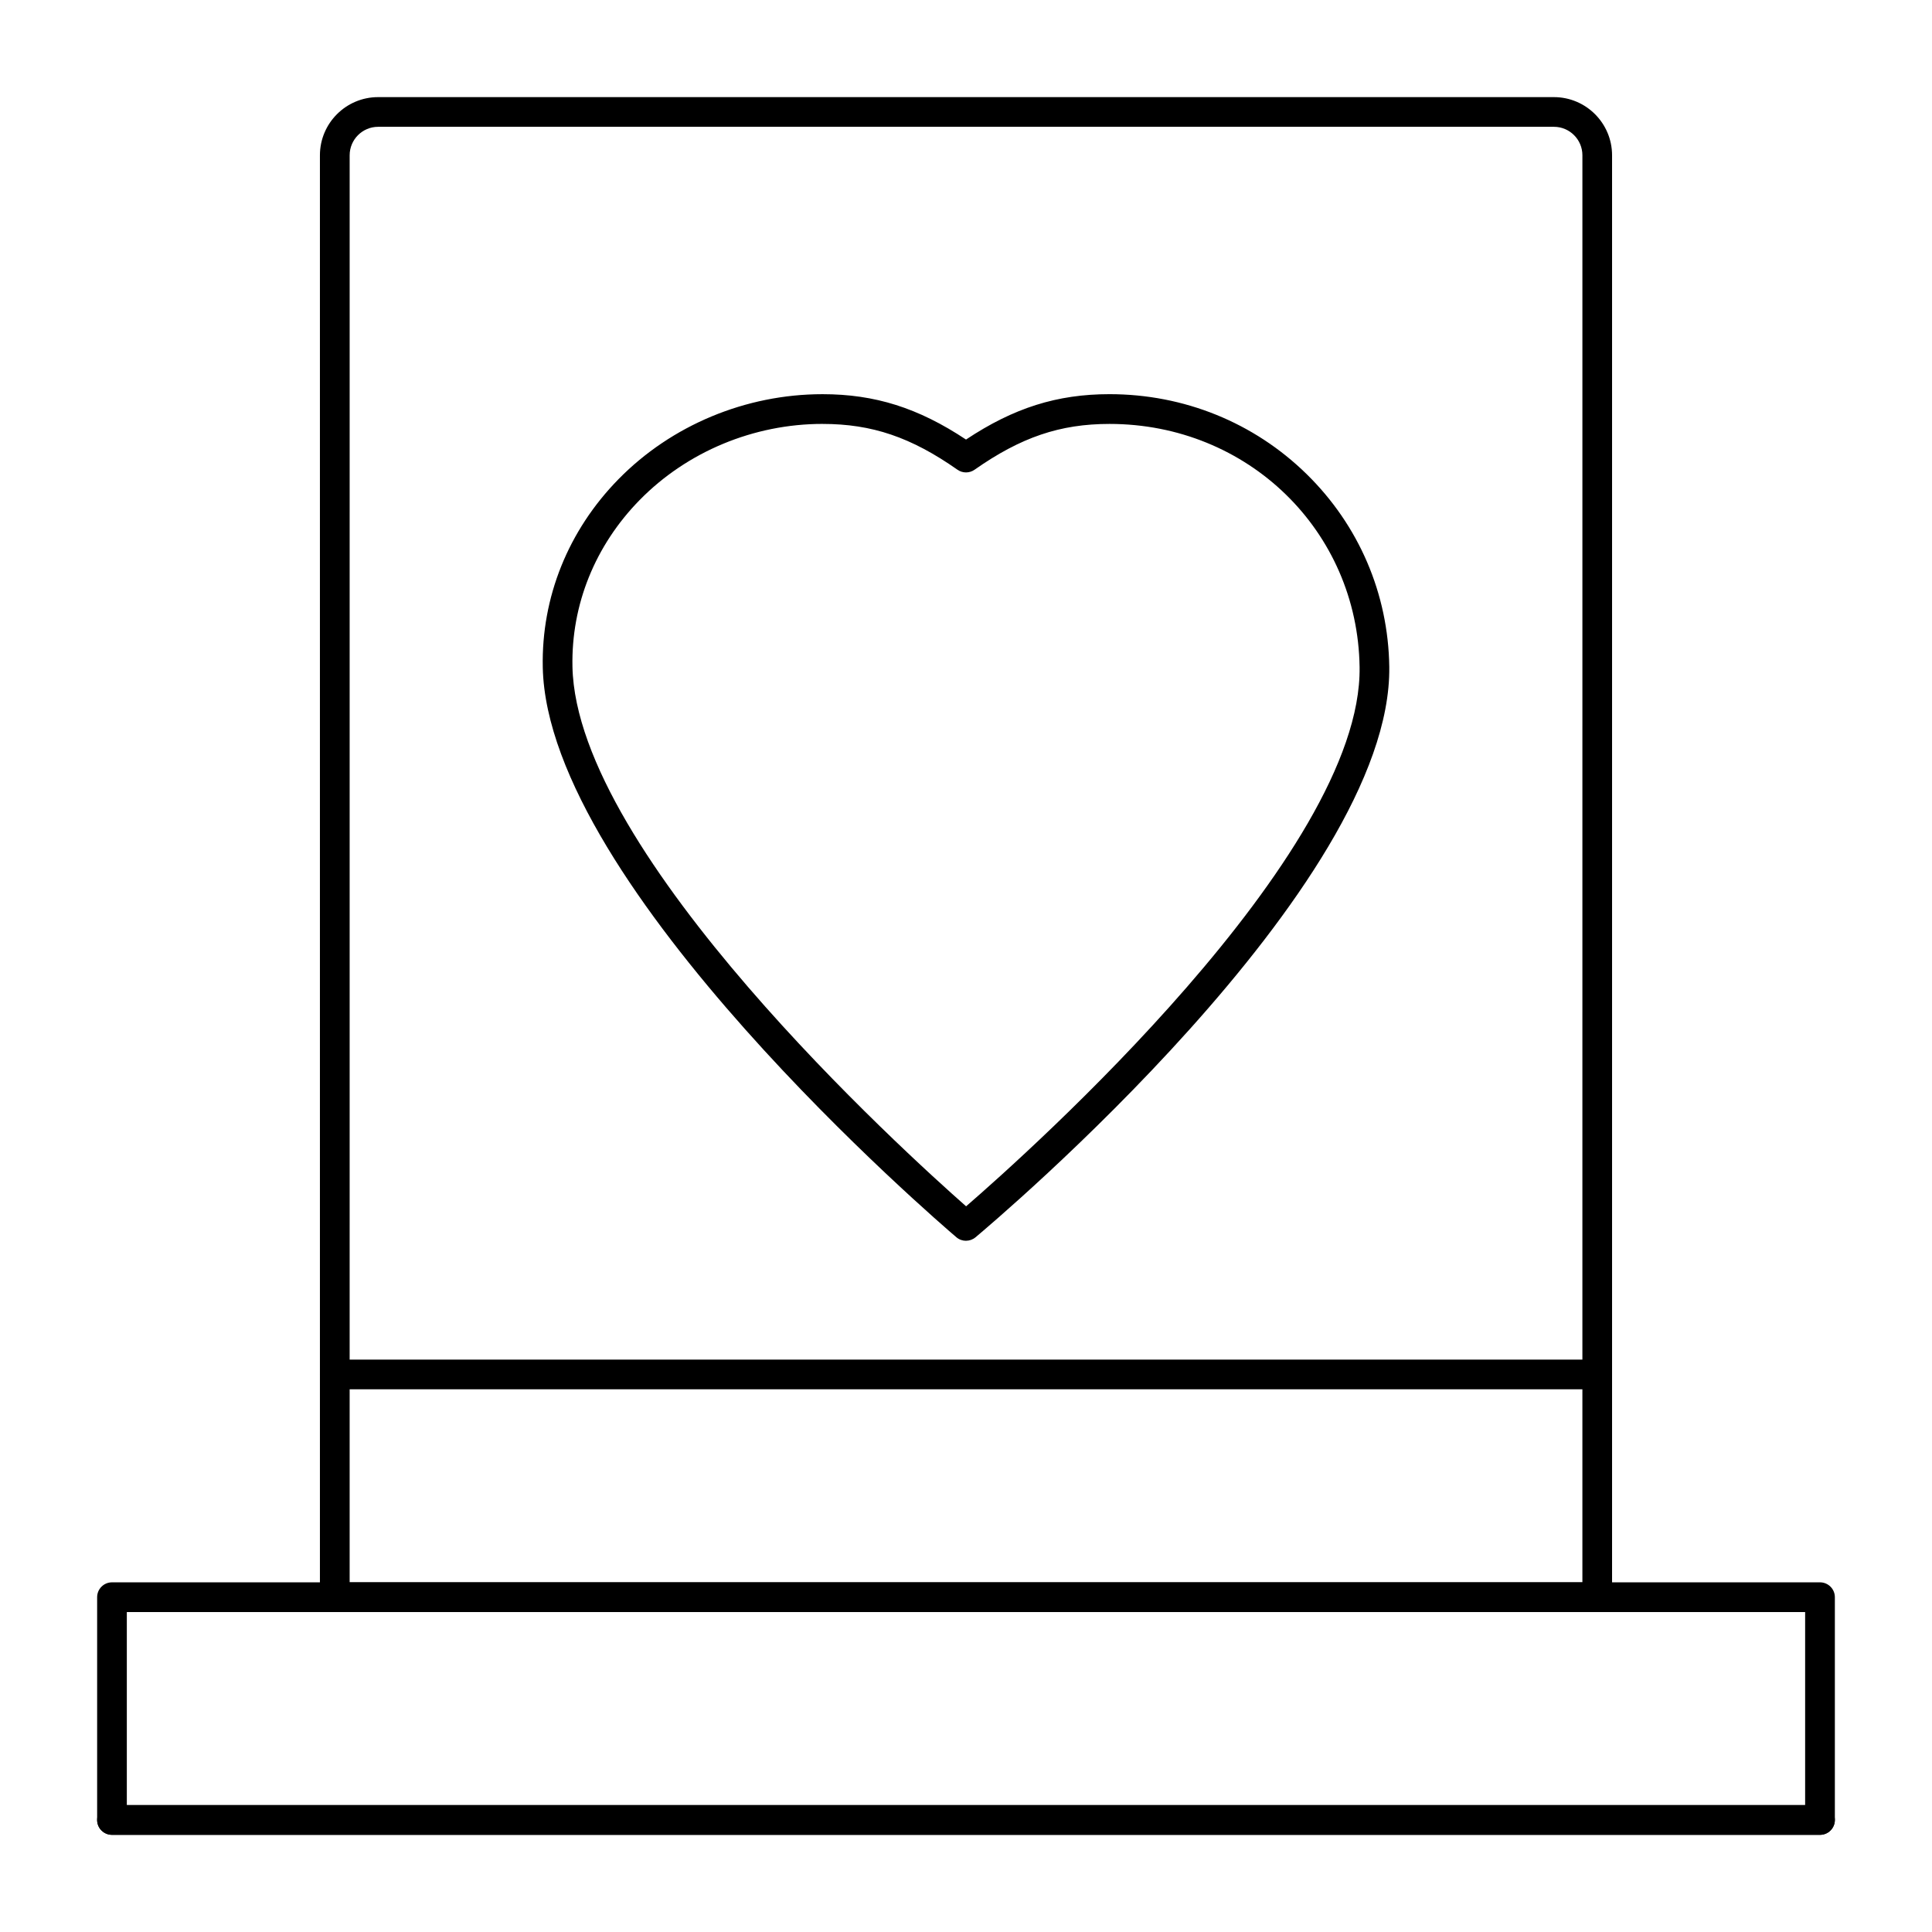 <?xml version="1.0" encoding="UTF-8"?>
<!-- Uploaded to: SVG Repo, www.svgrepo.com, Generator: SVG Repo Mixer Tools -->
<svg fill="#000000" width="800px" height="800px" version="1.1" viewBox="144 144 512 512" xmlns="http://www.w3.org/2000/svg">
 <g>
  <path d="m626.32 630.25h-452.64c-2.172 0-3.938-1.762-3.938-3.938v-59.039c0-2.172 1.762-3.938 3.938-3.938h452.64c2.172 0 3.938 1.762 3.938 3.938v59.039c-0.004 2.176-1.766 3.938-3.938 3.938zm-448.71-7.871h444.77v-51.168h-444.77z"/>
  <path d="m567.28 571.21h-334.56c-2.172 0-3.938-1.762-3.938-3.938v-382.12c0-8.5 6.918-15.414 15.418-15.414h311.6c8.5 0 15.414 6.914 15.414 15.414v382.12c0 2.176-1.762 3.938-3.938 3.938zm-330.62-7.871h326.69l0.004-378.19c0-4.16-3.383-7.543-7.543-7.543h-311.6c-4.16 0-7.547 3.383-7.547 7.543z"/>
  <path d="m567.28 512.18h-334.56c-2.172 0-3.938-1.762-3.938-3.938 0-2.172 1.762-3.938 3.938-3.938h334.56c2.172 0 3.938 1.762 3.938 3.938-0.004 2.176-1.766 3.938-3.941 3.938z"/>
  <path d="m626.32 630.25h-452.64c-2.172 0-3.938-1.762-3.938-3.938 0-2.172 1.762-3.938 3.938-3.938h452.64c2.172 0 3.938 1.762 3.938 3.938-0.004 2.176-1.766 3.938-3.938 3.938z"/>
  <path d="m400 472.82c-0.91 0-1.816-0.312-2.551-0.938-4.426-3.769-108.42-92.965-109.61-151.04-0.379-18.551 6.738-36.25 20.051-49.836 14.035-14.328 33.75-22.543 54.09-22.543 13.848 0 25.359 3.617 38.023 12.023 12.656-8.41 24.168-12.027 38.027-12.027 19.73 0 38.27 7.512 52.203 21.148 13.883 13.59 21.672 31.734 21.938 51.098 0.797 58.172-105.14 147.42-109.65 151.19-0.73 0.609-1.629 0.918-2.523 0.918zm-38.023-216.48c-18.238 0-35.902 7.356-48.469 20.18-11.816 12.062-18.141 27.746-17.801 44.164 1.023 49.766 88.223 128.83 104.32 143 16.289-14.098 104.96-93.168 104.28-142.86-0.496-36.16-29.605-64.48-66.27-64.48-13.105 0-23.473 3.516-35.773 12.141-1.355 0.949-3.16 0.953-4.519 0-12.301-8.625-22.664-12.141-35.762-12.141z"/>
 </g>
</svg>